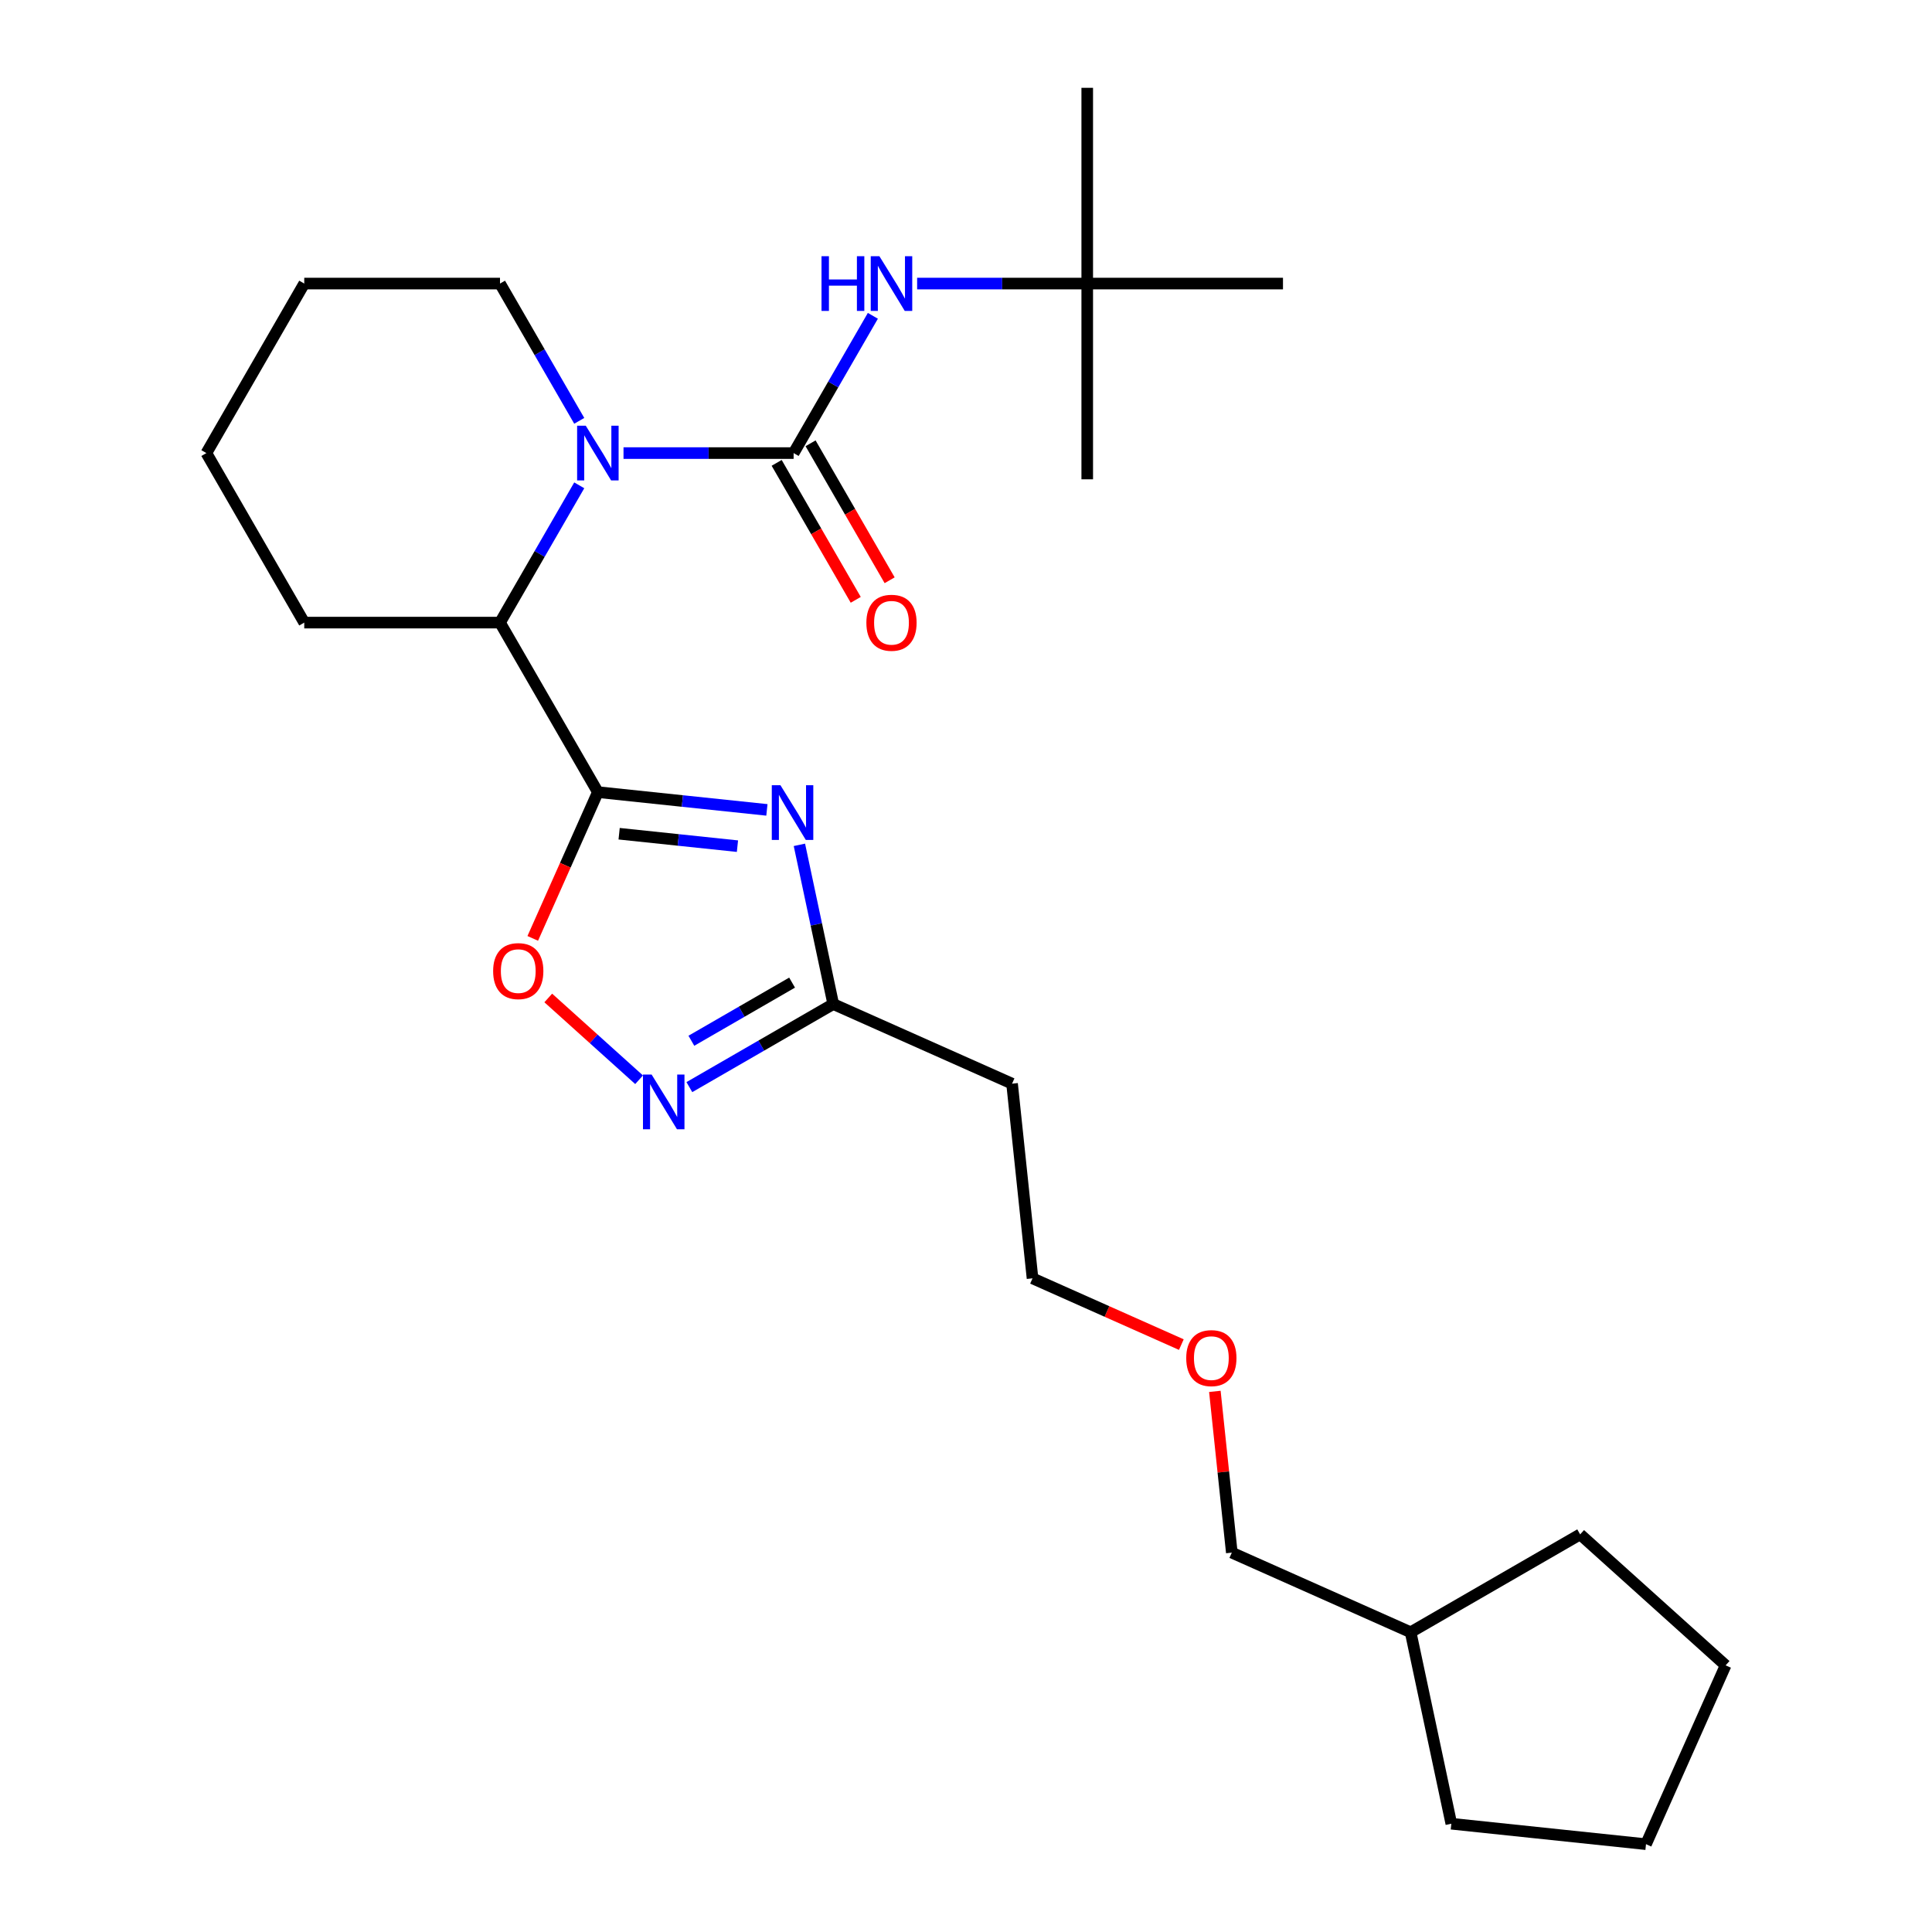 <?xml version='1.0' encoding='iso-8859-1'?>
<svg version='1.1' baseProfile='full'
              xmlns='http://www.w3.org/2000/svg'
                      xmlns:rdkit='http://www.rdkit.org/xml'
                      xmlns:xlink='http://www.w3.org/1999/xlink'
                  xml:space='preserve'
width='1000px' height='1000px' viewBox='0 0 1000 1000'>
<!-- END OF HEADER -->
<rect style='opacity:1.0;fill:#FFFFFF;stroke:none' width='1000' height='1000' x='0' y='0'> </rect>
<path class='bond-0' d='M 309.457,410.003 L 353.202,414.601' style='fill:none;fill-rule:evenodd;stroke:#000000;stroke-width:6px;stroke-linecap:butt;stroke-linejoin:miter;stroke-opacity:1' />
<path class='bond-0' d='M 353.202,414.601 L 396.947,419.199' style='fill:none;fill-rule:evenodd;stroke:#0000FF;stroke-width:6px;stroke-linecap:butt;stroke-linejoin:miter;stroke-opacity:1' />
<path class='bond-0' d='M 320.462,431.535 L 351.084,434.753' style='fill:none;fill-rule:evenodd;stroke:#000000;stroke-width:6px;stroke-linecap:butt;stroke-linejoin:miter;stroke-opacity:1' />
<path class='bond-0' d='M 351.084,434.753 L 381.705,437.972' style='fill:none;fill-rule:evenodd;stroke:#0000FF;stroke-width:6px;stroke-linecap:butt;stroke-linejoin:miter;stroke-opacity:1' />
<path class='bond-1' d='M 309.457,410.003 L 292.604,447.856' style='fill:none;fill-rule:evenodd;stroke:#000000;stroke-width:6px;stroke-linecap:butt;stroke-linejoin:miter;stroke-opacity:1' />
<path class='bond-1' d='M 292.604,447.856 L 275.751,485.708' style='fill:none;fill-rule:evenodd;stroke:#FF0000;stroke-width:6px;stroke-linecap:butt;stroke-linejoin:miter;stroke-opacity:1' />
<path class='bond-2' d='M 309.457,410.003 L 258.798,322.259' style='fill:none;fill-rule:evenodd;stroke:#000000;stroke-width:6px;stroke-linecap:butt;stroke-linejoin:miter;stroke-opacity:1' />
<path class='bond-3' d='M 413.768,437.287 L 422.526,478.492' style='fill:none;fill-rule:evenodd;stroke:#0000FF;stroke-width:6px;stroke-linecap:butt;stroke-linejoin:miter;stroke-opacity:1' />
<path class='bond-3' d='M 422.526,478.492 L 431.285,519.697' style='fill:none;fill-rule:evenodd;stroke:#000000;stroke-width:6px;stroke-linecap:butt;stroke-linejoin:miter;stroke-opacity:1' />
<path class='bond-4' d='M 410.775,234.516 L 366.752,234.516' style='fill:none;fill-rule:evenodd;stroke:#000000;stroke-width:6px;stroke-linecap:butt;stroke-linejoin:miter;stroke-opacity:1' />
<path class='bond-4' d='M 366.752,234.516 L 322.73,234.516' style='fill:none;fill-rule:evenodd;stroke:#0000FF;stroke-width:6px;stroke-linecap:butt;stroke-linejoin:miter;stroke-opacity:1' />
<path class='bond-5' d='M 410.775,234.516 L 431.285,198.99' style='fill:none;fill-rule:evenodd;stroke:#000000;stroke-width:6px;stroke-linecap:butt;stroke-linejoin:miter;stroke-opacity:1' />
<path class='bond-5' d='M 431.285,198.99 L 451.796,163.465' style='fill:none;fill-rule:evenodd;stroke:#0000FF;stroke-width:6px;stroke-linecap:butt;stroke-linejoin:miter;stroke-opacity:1' />
<path class='bond-6' d='M 402,239.582 L 422.465,275.027' style='fill:none;fill-rule:evenodd;stroke:#000000;stroke-width:6px;stroke-linecap:butt;stroke-linejoin:miter;stroke-opacity:1' />
<path class='bond-6' d='M 422.465,275.027 L 442.929,310.472' style='fill:none;fill-rule:evenodd;stroke:#FF0000;stroke-width:6px;stroke-linecap:butt;stroke-linejoin:miter;stroke-opacity:1' />
<path class='bond-6' d='M 419.549,229.45 L 440.014,264.895' style='fill:none;fill-rule:evenodd;stroke:#000000;stroke-width:6px;stroke-linecap:butt;stroke-linejoin:miter;stroke-opacity:1' />
<path class='bond-6' d='M 440.014,264.895 L 460.478,300.341' style='fill:none;fill-rule:evenodd;stroke:#FF0000;stroke-width:6px;stroke-linecap:butt;stroke-linejoin:miter;stroke-opacity:1' />
<path class='bond-7' d='M 299.819,251.209 L 279.309,286.734' style='fill:none;fill-rule:evenodd;stroke:#0000FF;stroke-width:6px;stroke-linecap:butt;stroke-linejoin:miter;stroke-opacity:1' />
<path class='bond-7' d='M 279.309,286.734 L 258.798,322.259' style='fill:none;fill-rule:evenodd;stroke:#000000;stroke-width:6px;stroke-linecap:butt;stroke-linejoin:miter;stroke-opacity:1' />
<path class='bond-8' d='M 299.819,217.823 L 279.309,182.298' style='fill:none;fill-rule:evenodd;stroke:#0000FF;stroke-width:6px;stroke-linecap:butt;stroke-linejoin:miter;stroke-opacity:1' />
<path class='bond-8' d='M 279.309,182.298 L 258.798,146.772' style='fill:none;fill-rule:evenodd;stroke:#000000;stroke-width:6px;stroke-linecap:butt;stroke-linejoin:miter;stroke-opacity:1' />
<path class='bond-9' d='M 283.78,516.547 L 307.286,537.711' style='fill:none;fill-rule:evenodd;stroke:#FF0000;stroke-width:6px;stroke-linecap:butt;stroke-linejoin:miter;stroke-opacity:1' />
<path class='bond-9' d='M 307.286,537.711 L 330.791,558.876' style='fill:none;fill-rule:evenodd;stroke:#0000FF;stroke-width:6px;stroke-linecap:butt;stroke-linejoin:miter;stroke-opacity:1' />
<path class='bond-10' d='M 258.798,322.259 L 157.481,322.259' style='fill:none;fill-rule:evenodd;stroke:#000000;stroke-width:6px;stroke-linecap:butt;stroke-linejoin:miter;stroke-opacity:1' />
<path class='bond-11' d='M 356.814,562.693 L 394.05,541.195' style='fill:none;fill-rule:evenodd;stroke:#0000FF;stroke-width:6px;stroke-linecap:butt;stroke-linejoin:miter;stroke-opacity:1' />
<path class='bond-11' d='M 394.05,541.195 L 431.285,519.697' style='fill:none;fill-rule:evenodd;stroke:#000000;stroke-width:6px;stroke-linecap:butt;stroke-linejoin:miter;stroke-opacity:1' />
<path class='bond-11' d='M 357.853,538.695 L 383.918,523.646' style='fill:none;fill-rule:evenodd;stroke:#0000FF;stroke-width:6px;stroke-linecap:butt;stroke-linejoin:miter;stroke-opacity:1' />
<path class='bond-11' d='M 383.918,523.646 L 409.982,508.598' style='fill:none;fill-rule:evenodd;stroke:#000000;stroke-width:6px;stroke-linecap:butt;stroke-linejoin:miter;stroke-opacity:1' />
<path class='bond-12' d='M 431.285,519.697 L 523.843,560.907' style='fill:none;fill-rule:evenodd;stroke:#000000;stroke-width:6px;stroke-linecap:butt;stroke-linejoin:miter;stroke-opacity:1' />
<path class='bond-13' d='M 474.707,146.772 L 518.729,146.772' style='fill:none;fill-rule:evenodd;stroke:#0000FF;stroke-width:6px;stroke-linecap:butt;stroke-linejoin:miter;stroke-opacity:1' />
<path class='bond-13' d='M 518.729,146.772 L 562.751,146.772' style='fill:none;fill-rule:evenodd;stroke:#000000;stroke-width:6px;stroke-linecap:butt;stroke-linejoin:miter;stroke-opacity:1' />
<path class='bond-14' d='M 523.843,560.907 L 534.434,661.669' style='fill:none;fill-rule:evenodd;stroke:#000000;stroke-width:6px;stroke-linecap:butt;stroke-linejoin:miter;stroke-opacity:1' />
<path class='bond-15' d='M 562.751,146.772 L 562.751,45.455' style='fill:none;fill-rule:evenodd;stroke:#000000;stroke-width:6px;stroke-linecap:butt;stroke-linejoin:miter;stroke-opacity:1' />
<path class='bond-16' d='M 562.751,146.772 L 562.751,248.09' style='fill:none;fill-rule:evenodd;stroke:#000000;stroke-width:6px;stroke-linecap:butt;stroke-linejoin:miter;stroke-opacity:1' />
<path class='bond-17' d='M 562.751,146.772 L 664.069,146.772' style='fill:none;fill-rule:evenodd;stroke:#000000;stroke-width:6px;stroke-linecap:butt;stroke-linejoin:miter;stroke-opacity:1' />
<path class='bond-18' d='M 258.798,146.772 L 157.481,146.772' style='fill:none;fill-rule:evenodd;stroke:#000000;stroke-width:6px;stroke-linecap:butt;stroke-linejoin:miter;stroke-opacity:1' />
<path class='bond-19' d='M 157.481,322.259 L 106.822,234.516' style='fill:none;fill-rule:evenodd;stroke:#000000;stroke-width:6px;stroke-linecap:butt;stroke-linejoin:miter;stroke-opacity:1' />
<path class='bond-20' d='M 611.459,695.963 L 572.946,678.816' style='fill:none;fill-rule:evenodd;stroke:#FF0000;stroke-width:6px;stroke-linecap:butt;stroke-linejoin:miter;stroke-opacity:1' />
<path class='bond-20' d='M 572.946,678.816 L 534.434,661.669' style='fill:none;fill-rule:evenodd;stroke:#000000;stroke-width:6px;stroke-linecap:butt;stroke-linejoin:miter;stroke-opacity:1' />
<path class='bond-21' d='M 628.81,720.172 L 633.196,761.907' style='fill:none;fill-rule:evenodd;stroke:#FF0000;stroke-width:6px;stroke-linecap:butt;stroke-linejoin:miter;stroke-opacity:1' />
<path class='bond-21' d='M 633.196,761.907 L 637.583,803.642' style='fill:none;fill-rule:evenodd;stroke:#000000;stroke-width:6px;stroke-linecap:butt;stroke-linejoin:miter;stroke-opacity:1' />
<path class='bond-22' d='M 730.141,844.851 L 637.583,803.642' style='fill:none;fill-rule:evenodd;stroke:#000000;stroke-width:6px;stroke-linecap:butt;stroke-linejoin:miter;stroke-opacity:1' />
<path class='bond-23' d='M 730.141,844.851 L 817.884,794.192' style='fill:none;fill-rule:evenodd;stroke:#000000;stroke-width:6px;stroke-linecap:butt;stroke-linejoin:miter;stroke-opacity:1' />
<path class='bond-24' d='M 730.141,844.851 L 751.206,943.955' style='fill:none;fill-rule:evenodd;stroke:#000000;stroke-width:6px;stroke-linecap:butt;stroke-linejoin:miter;stroke-opacity:1' />
<path class='bond-25' d='M 817.884,794.192 L 893.178,861.987' style='fill:none;fill-rule:evenodd;stroke:#000000;stroke-width:6px;stroke-linecap:butt;stroke-linejoin:miter;stroke-opacity:1' />
<path class='bond-26' d='M 751.206,943.955 L 851.969,954.545' style='fill:none;fill-rule:evenodd;stroke:#000000;stroke-width:6px;stroke-linecap:butt;stroke-linejoin:miter;stroke-opacity:1' />
<path class='bond-27' d='M 157.481,146.772 L 106.822,234.516' style='fill:none;fill-rule:evenodd;stroke:#000000;stroke-width:6px;stroke-linecap:butt;stroke-linejoin:miter;stroke-opacity:1' />
<path class='bond-28' d='M 851.969,954.545 L 893.178,861.987' style='fill:none;fill-rule:evenodd;stroke:#000000;stroke-width:6px;stroke-linecap:butt;stroke-linejoin:miter;stroke-opacity:1' />
<path  class='atom-1' d='M 403.96 406.434
L 413.24 421.434
Q 414.16 422.914, 415.64 425.594
Q 417.12 428.274, 417.2 428.434
L 417.2 406.434
L 420.96 406.434
L 420.96 434.754
L 417.08 434.754
L 407.12 418.354
Q 405.96 416.434, 404.72 414.234
Q 403.52 412.034, 403.16 411.354
L 403.16 434.754
L 399.48 434.754
L 399.48 406.434
L 403.96 406.434
' fill='#0000FF'/>
<path  class='atom-3' d='M 303.197 220.356
L 312.477 235.356
Q 313.397 236.836, 314.877 239.516
Q 316.357 242.196, 316.437 242.356
L 316.437 220.356
L 320.197 220.356
L 320.197 248.676
L 316.317 248.676
L 306.357 232.276
Q 305.197 230.356, 303.957 228.156
Q 302.757 225.956, 302.397 225.276
L 302.397 248.676
L 298.717 248.676
L 298.717 220.356
L 303.197 220.356
' fill='#0000FF'/>
<path  class='atom-4' d='M 255.248 502.641
Q 255.248 495.841, 258.608 492.041
Q 261.968 488.241, 268.248 488.241
Q 274.528 488.241, 277.888 492.041
Q 281.248 495.841, 281.248 502.641
Q 281.248 509.521, 277.848 513.441
Q 274.448 517.321, 268.248 517.321
Q 262.008 517.321, 258.608 513.441
Q 255.248 509.561, 255.248 502.641
M 268.248 514.121
Q 272.568 514.121, 274.888 511.241
Q 277.248 508.321, 277.248 502.641
Q 277.248 497.081, 274.888 494.281
Q 272.568 491.441, 268.248 491.441
Q 263.928 491.441, 261.568 494.241
Q 259.248 497.041, 259.248 502.641
Q 259.248 508.361, 261.568 511.241
Q 263.928 514.121, 268.248 514.121
' fill='#FF0000'/>
<path  class='atom-6' d='M 337.281 556.196
L 346.561 571.196
Q 347.481 572.676, 348.961 575.356
Q 350.441 578.036, 350.521 578.196
L 350.521 556.196
L 354.281 556.196
L 354.281 584.516
L 350.401 584.516
L 340.441 568.116
Q 339.281 566.196, 338.041 563.996
Q 336.841 561.796, 336.481 561.116
L 336.481 584.516
L 332.801 584.516
L 332.801 556.196
L 337.281 556.196
' fill='#0000FF'/>
<path  class='atom-8' d='M 425.214 132.612
L 429.054 132.612
L 429.054 144.652
L 443.534 144.652
L 443.534 132.612
L 447.374 132.612
L 447.374 160.932
L 443.534 160.932
L 443.534 147.852
L 429.054 147.852
L 429.054 160.932
L 425.214 160.932
L 425.214 132.612
' fill='#0000FF'/>
<path  class='atom-8' d='M 455.174 132.612
L 464.454 147.612
Q 465.374 149.092, 466.854 151.772
Q 468.334 154.452, 468.414 154.612
L 468.414 132.612
L 472.174 132.612
L 472.174 160.932
L 468.294 160.932
L 458.334 144.532
Q 457.174 142.612, 455.934 140.412
Q 454.734 138.212, 454.374 137.532
L 454.374 160.932
L 450.694 160.932
L 450.694 132.612
L 455.174 132.612
' fill='#0000FF'/>
<path  class='atom-9' d='M 448.434 322.339
Q 448.434 315.539, 451.794 311.739
Q 455.154 307.939, 461.434 307.939
Q 467.714 307.939, 471.074 311.739
Q 474.434 315.539, 474.434 322.339
Q 474.434 329.219, 471.034 333.139
Q 467.634 337.019, 461.434 337.019
Q 455.194 337.019, 451.794 333.139
Q 448.434 329.259, 448.434 322.339
M 461.434 333.819
Q 465.754 333.819, 468.074 330.939
Q 470.434 328.019, 470.434 322.339
Q 470.434 316.779, 468.074 313.979
Q 465.754 311.139, 461.434 311.139
Q 457.114 311.139, 454.754 313.939
Q 452.434 316.739, 452.434 322.339
Q 452.434 328.059, 454.754 330.939
Q 457.114 333.819, 461.434 333.819
' fill='#FF0000'/>
<path  class='atom-14' d='M 613.992 702.959
Q 613.992 696.159, 617.352 692.359
Q 620.712 688.559, 626.992 688.559
Q 633.272 688.559, 636.632 692.359
Q 639.992 696.159, 639.992 702.959
Q 639.992 709.839, 636.592 713.759
Q 633.192 717.639, 626.992 717.639
Q 620.752 717.639, 617.352 713.759
Q 613.992 709.879, 613.992 702.959
M 626.992 714.439
Q 631.312 714.439, 633.632 711.559
Q 635.992 708.639, 635.992 702.959
Q 635.992 697.399, 633.632 694.599
Q 631.312 691.759, 626.992 691.759
Q 622.672 691.759, 620.312 694.559
Q 617.992 697.359, 617.992 702.959
Q 617.992 708.679, 620.312 711.559
Q 622.672 714.439, 626.992 714.439
' fill='#FF0000'/>
</svg>
